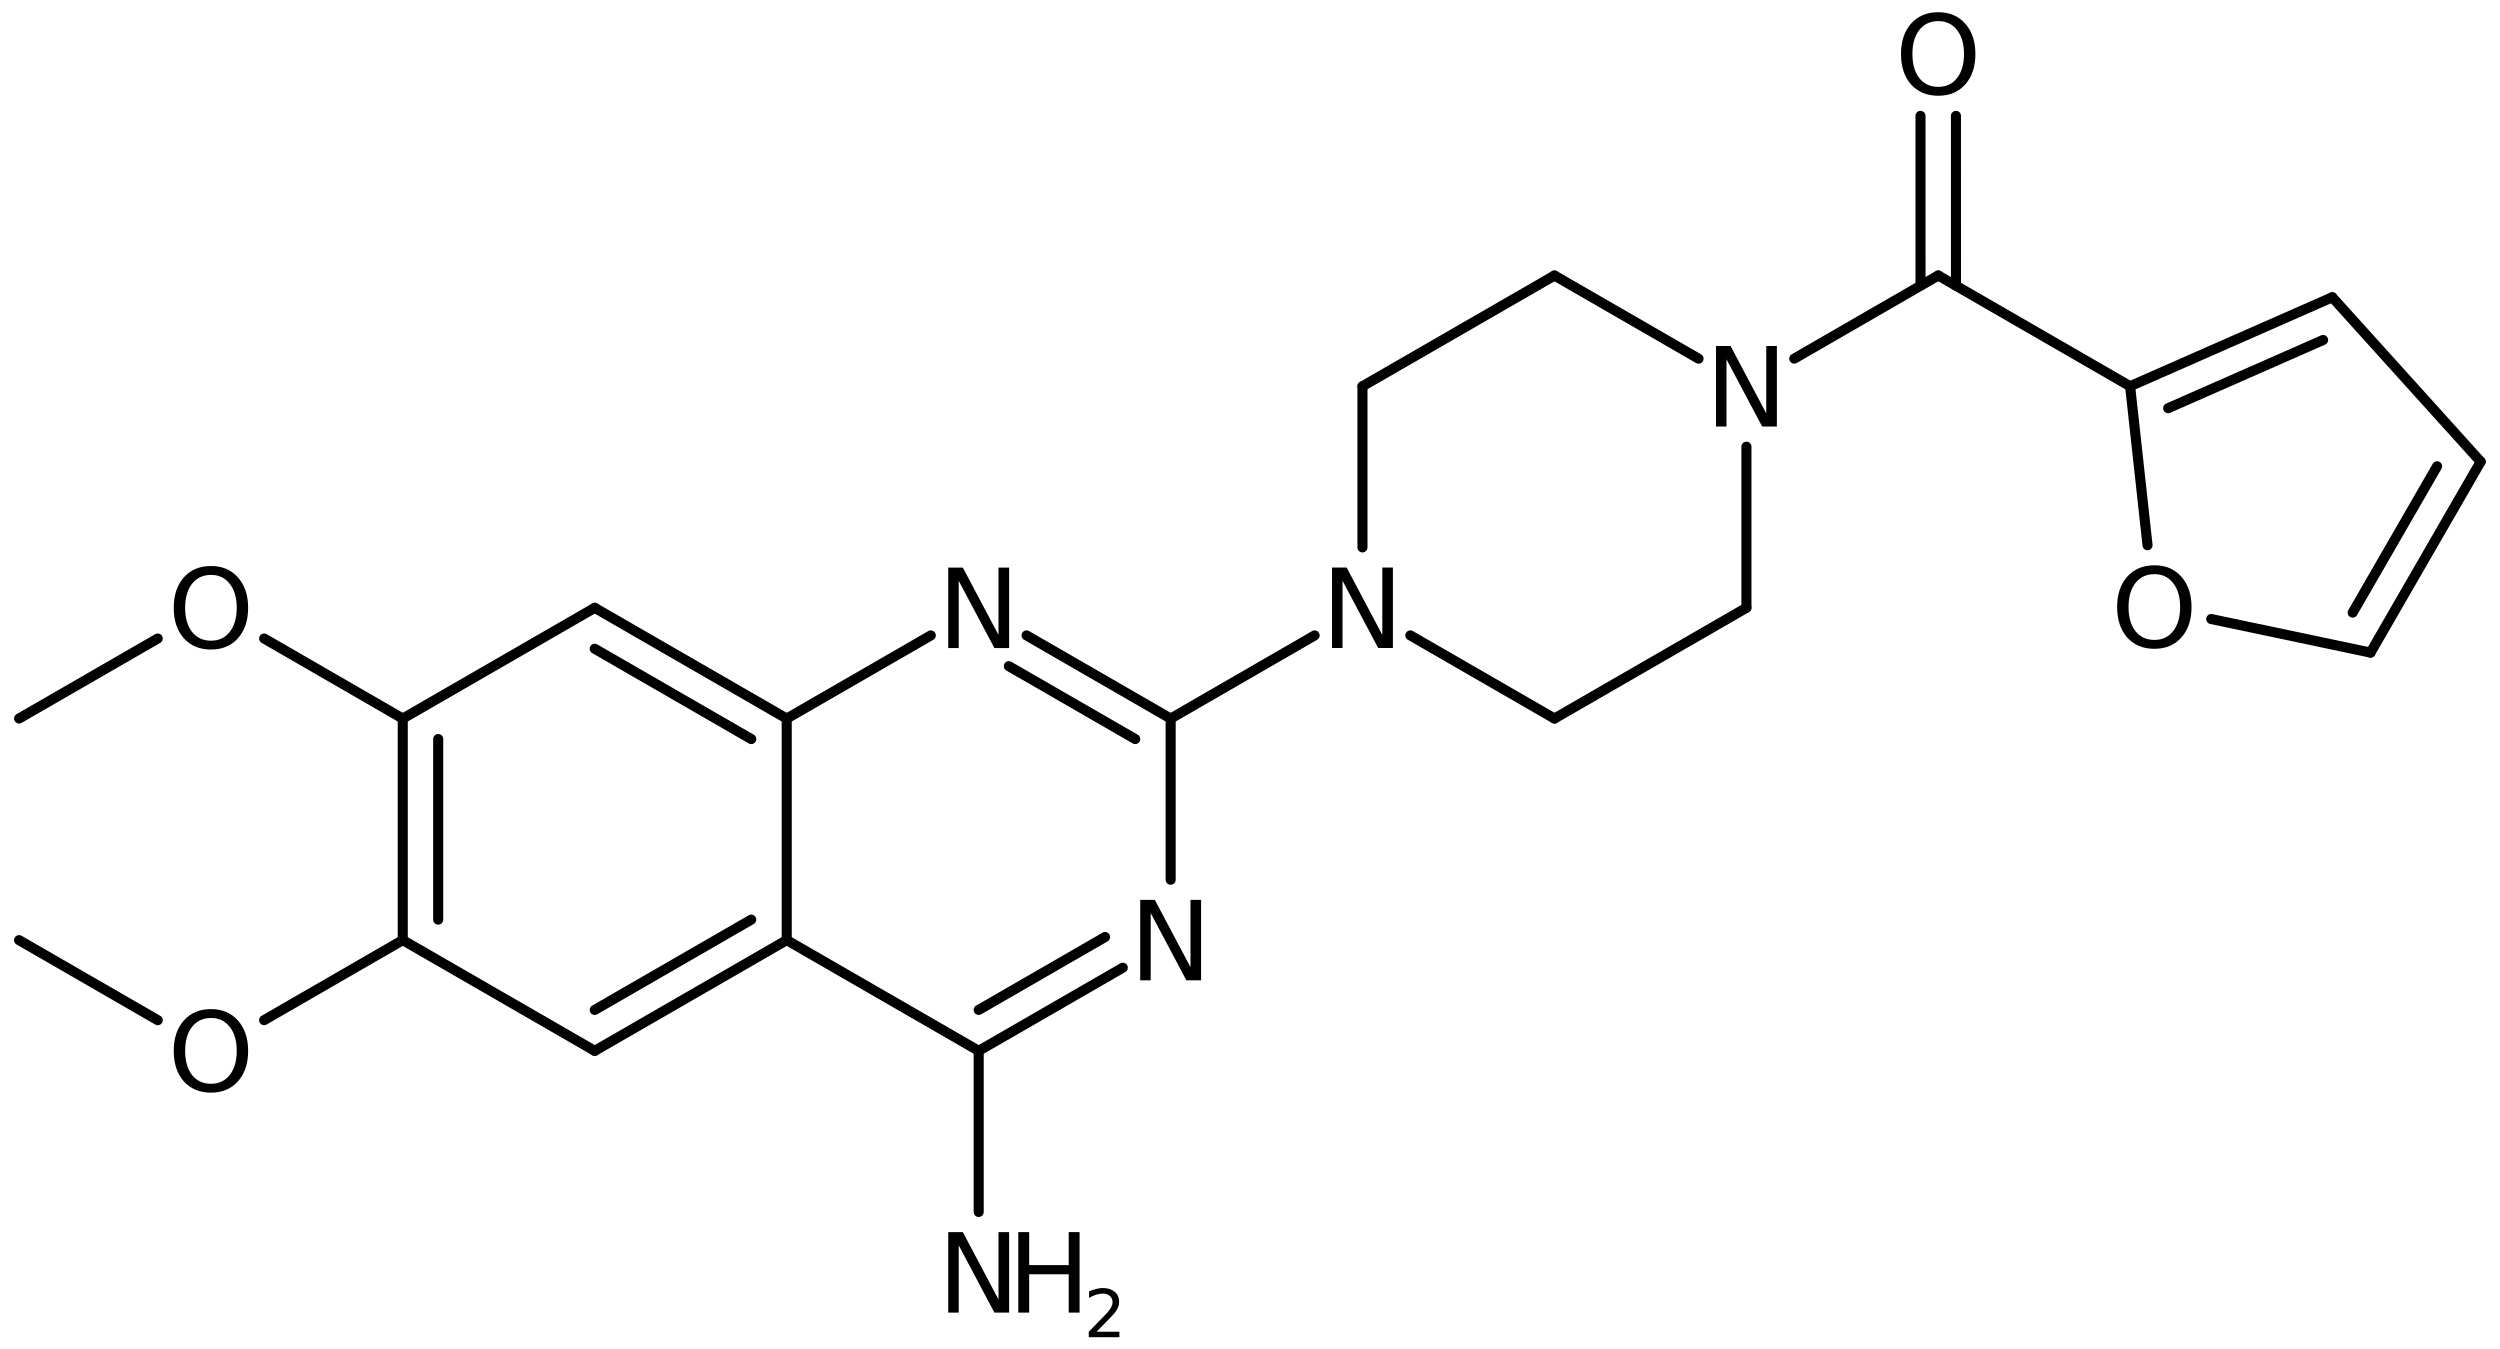 <?xml version='1.0' encoding='UTF-8'?>
<!DOCTYPE svg PUBLIC "-//W3C//DTD SVG 1.1//EN" "http://www.w3.org/Graphics/SVG/1.1/DTD/svg11.dtd">
<svg version='1.2' xmlns='http://www.w3.org/2000/svg' xmlns:xlink='http://www.w3.org/1999/xlink' width='114.667mm' height='61.892mm' viewBox='0 0 114.667 61.892'>
  <desc>Generated by the Chemistry Development Kit (http://github.com/cdk)</desc>
  <g stroke-linecap='round' stroke-linejoin='round' stroke='#000000' stroke-width='.462' fill='#000000'>
    <rect x='.0' y='.0' width='115.0' height='62.0' fill='#FFFFFF' stroke='none'/>
    <g id='mol1' class='mol'>
      <line id='mol1bnd1' class='bond' x1='.875' y1='43.122' x2='7.236' y2='46.793'/>
      <line id='mol1bnd2' class='bond' x1='12.113' y1='46.792' x2='18.473' y2='43.119'/>
      <g id='mol1bnd3' class='bond'>
        <line x1='18.473' y1='32.959' x2='18.473' y2='43.119'/>
        <line x1='20.099' y1='33.898' x2='20.099' y2='42.18'/>
      </g>
      <line id='mol1bnd4' class='bond' x1='18.473' y1='32.959' x2='27.278' y2='27.879'/>
      <g id='mol1bnd5' class='bond'>
        <line x1='36.084' y1='32.959' x2='27.278' y2='27.879'/>
        <line x1='34.458' y1='33.898' x2='27.278' y2='29.756'/>
      </g>
      <line id='mol1bnd6' class='bond' x1='36.084' y1='32.959' x2='36.084' y2='43.119'/>
      <g id='mol1bnd7' class='bond'>
        <line x1='27.278' y1='48.199' x2='36.084' y2='43.119'/>
        <line x1='27.278' y1='46.322' x2='34.458' y2='42.18'/>
      </g>
      <line id='mol1bnd8' class='bond' x1='18.473' y1='43.119' x2='27.278' y2='48.199'/>
      <line id='mol1bnd9' class='bond' x1='36.084' y1='43.119' x2='44.889' y2='48.199'/>
      <g id='mol1bnd10' class='bond'>
        <line x1='44.889' y1='48.199' x2='51.499' y2='44.385'/>
        <line x1='44.889' y1='46.322' x2='50.686' y2='42.977'/>
      </g>
      <line id='mol1bnd11' class='bond' x1='53.694' y1='40.349' x2='53.694' y2='32.959'/>
      <g id='mol1bnd12' class='bond'>
        <line x1='53.694' y1='32.959' x2='47.085' y2='29.145'/>
        <line x1='52.069' y1='33.898' x2='46.272' y2='30.554'/>
      </g>
      <line id='mol1bnd13' class='bond' x1='36.084' y1='32.959' x2='42.693' y2='29.145'/>
      <line id='mol1bnd14' class='bond' x1='53.694' y1='32.959' x2='60.297' y2='29.145'/>
      <line id='mol1bnd15' class='bond' x1='64.688' y1='29.144' x2='71.298' y2='32.957'/>
      <line id='mol1bnd16' class='bond' x1='71.298' y1='32.957' x2='80.103' y2='27.877'/>
      <line id='mol1bnd17' class='bond' x1='80.103' y1='27.877' x2='80.103' y2='20.487'/>
      <line id='mol1bnd18' class='bond' x1='77.907' y1='16.451' x2='71.298' y2='12.637'/>
      <line id='mol1bnd19' class='bond' x1='71.298' y1='12.637' x2='62.492' y2='17.717'/>
      <line id='mol1bnd20' class='bond' x1='62.492' y1='25.108' x2='62.492' y2='17.717'/>
      <line id='mol1bnd21' class='bond' x1='82.298' y1='16.449' x2='88.901' y2='12.636'/>
      <g id='mol1bnd22' class='bond'>
        <line x1='88.088' y1='13.105' x2='88.087' y2='5.315'/>
        <line x1='89.714' y1='13.105' x2='89.713' y2='5.315'/>
      </g>
      <line id='mol1bnd23' class='bond' x1='88.901' y1='12.636' x2='97.701' y2='17.715'/>
      <g id='mol1bnd24' class='bond'>
        <line x1='106.974' y1='13.634' x2='97.701' y2='17.715'/>
        <line x1='106.554' y1='15.594' x2='99.447' y2='18.722'/>
      </g>
      <line id='mol1bnd25' class='bond' x1='106.974' y1='13.634' x2='113.781' y2='21.176'/>
      <g id='mol1bnd26' class='bond'>
        <line x1='108.728' y1='29.933' x2='113.781' y2='21.176'/>
        <line x1='107.91' y1='28.099' x2='111.782' y2='21.387'/>
      </g>
      <line id='mol1bnd27' class='bond' x1='108.728' y1='29.933' x2='101.422' y2='28.393'/>
      <line id='mol1bnd28' class='bond' x1='97.701' y1='17.715' x2='98.501' y2='25.009'/>
      <line id='mol1bnd29' class='bond' x1='44.889' y1='48.199' x2='44.889' y2='55.589'/>
      <line id='mol1bnd30' class='bond' x1='18.473' y1='32.959' x2='12.116' y2='29.287'/>
      <line id='mol1bnd31' class='bond' x1='7.233' y1='29.287' x2='.875' y2='32.956'/>
      <path id='mol1atm2' class='atom' d='M9.678 46.692q-.547 -.0 -.87 .407q-.316 .402 -.316 1.101q-.0 .7 .316 1.107q.323 .402 .87 .402q.541 -.0 .858 -.402q.322 -.407 .322 -1.107q-.0 -.699 -.322 -1.101q-.317 -.407 -.858 -.407zM9.678 46.284q.772 .0 1.235 .523q.468 .523 .468 1.393q.0 .876 -.468 1.399q-.463 .517 -1.235 .517q-.779 .0 -1.247 -.517q-.462 -.523 -.462 -1.399q-.0 -.87 .462 -1.393q.468 -.523 1.247 -.523z' stroke='none'/>
      <path id='mol1atm10' class='atom' d='M52.298 41.273h.669l1.637 3.09v-3.09h.486v3.692h-.675l-1.636 -3.084v3.084h-.481v-3.692z' stroke='none'/>
      <path id='mol1atm12' class='atom' d='M43.493 26.033h.669l1.636 3.09v-3.09h.487v3.692h-.675l-1.636 -3.084v3.084h-.481v-3.692z' stroke='none'/>
      <path id='mol1atm13' class='atom' d='M61.096 26.031h.669l1.637 3.09v-3.09h.486v3.692h-.675l-1.636 -3.083v3.083h-.481v-3.692z' stroke='none'/>
      <path id='mol1atm16' class='atom' d='M78.707 15.871h.669l1.636 3.09v-3.09h.487v3.692h-.675l-1.636 -3.083v3.083h-.481v-3.692z' stroke='none'/>
      <path id='mol1atm20' class='atom' d='M88.902 .968q-.547 -.0 -.869 .407q-.317 .401 -.317 1.101q.0 .699 .317 1.107q.322 .401 .869 .401q.542 .0 .858 -.401q.322 -.408 .322 -1.107q.0 -.7 -.322 -1.101q-.316 -.407 -.858 -.407zM88.902 .56q.773 -.0 1.235 .523q.468 .523 .468 1.393q.0 .876 -.468 1.399q-.462 .517 -1.235 .517q-.778 -.0 -1.247 -.517q-.462 -.523 -.462 -1.399q.0 -.87 .462 -1.393q.469 -.523 1.247 -.523z' stroke='none'/>
      <path id='mol1atm25' class='atom' d='M98.815 26.334q-.547 .0 -.869 .408q-.317 .401 -.317 1.101q.0 .699 .317 1.107q.322 .401 .869 .401q.542 -.0 .858 -.401q.322 -.408 .322 -1.107q.0 -.7 -.322 -1.101q-.316 -.408 -.858 -.408zM98.815 25.927q.773 -.0 1.235 .523q.468 .523 .468 1.393q.0 .875 -.468 1.399q-.462 .517 -1.235 .517q-.778 -.0 -1.246 -.517q-.463 -.524 -.463 -1.399q.0 -.87 .463 -1.393q.468 -.523 1.246 -.523z' stroke='none'/>
      <g id='mol1atm26' class='atom'>
        <path d='M43.493 56.513h.669l1.636 3.09v-3.09h.487v3.692h-.675l-1.636 -3.084v3.084h-.481v-3.692z' stroke='none'/>
        <path d='M46.706 56.513h.499v1.514h1.813v-1.514h.498v3.692h-.498v-1.758h-1.813v1.758h-.499v-3.692z' stroke='none'/>
        <path d='M50.299 61.081h1.044v.251h-1.405v-.251q.171 -.176 .463 -.471q.296 -.299 .373 -.387q.142 -.161 .197 -.274q.058 -.113 .058 -.219q.0 -.178 -.124 -.288q-.12 -.109 -.321 -.109q-.142 -.0 -.299 .047q-.154 .047 -.332 .15v-.303q.182 -.073 .339 -.11q.157 -.04 .285 -.04q.346 .0 .551 .175q.204 .172 .204 .46q-.0 .135 -.051 .259q-.051 .121 -.186 .285q-.037 .044 -.237 .252q-.197 .204 -.559 .573z' stroke='none'/>
      </g>
      <path id='mol1atm27' class='atom' d='M9.678 26.369q-.547 -.0 -.87 .407q-.316 .402 -.316 1.101q-.0 .7 .316 1.107q.323 .402 .87 .402q.541 -.0 .858 -.402q.322 -.407 .322 -1.107q-.0 -.699 -.322 -1.101q-.317 -.407 -.858 -.407zM9.678 25.961q.772 .0 1.235 .523q.468 .524 .468 1.393q.0 .876 -.468 1.399q-.463 .517 -1.235 .517q-.779 .0 -1.247 -.517q-.462 -.523 -.462 -1.399q-.0 -.869 .462 -1.393q.468 -.523 1.247 -.523z' stroke='none'/>
    </g>
  </g>
</svg>
